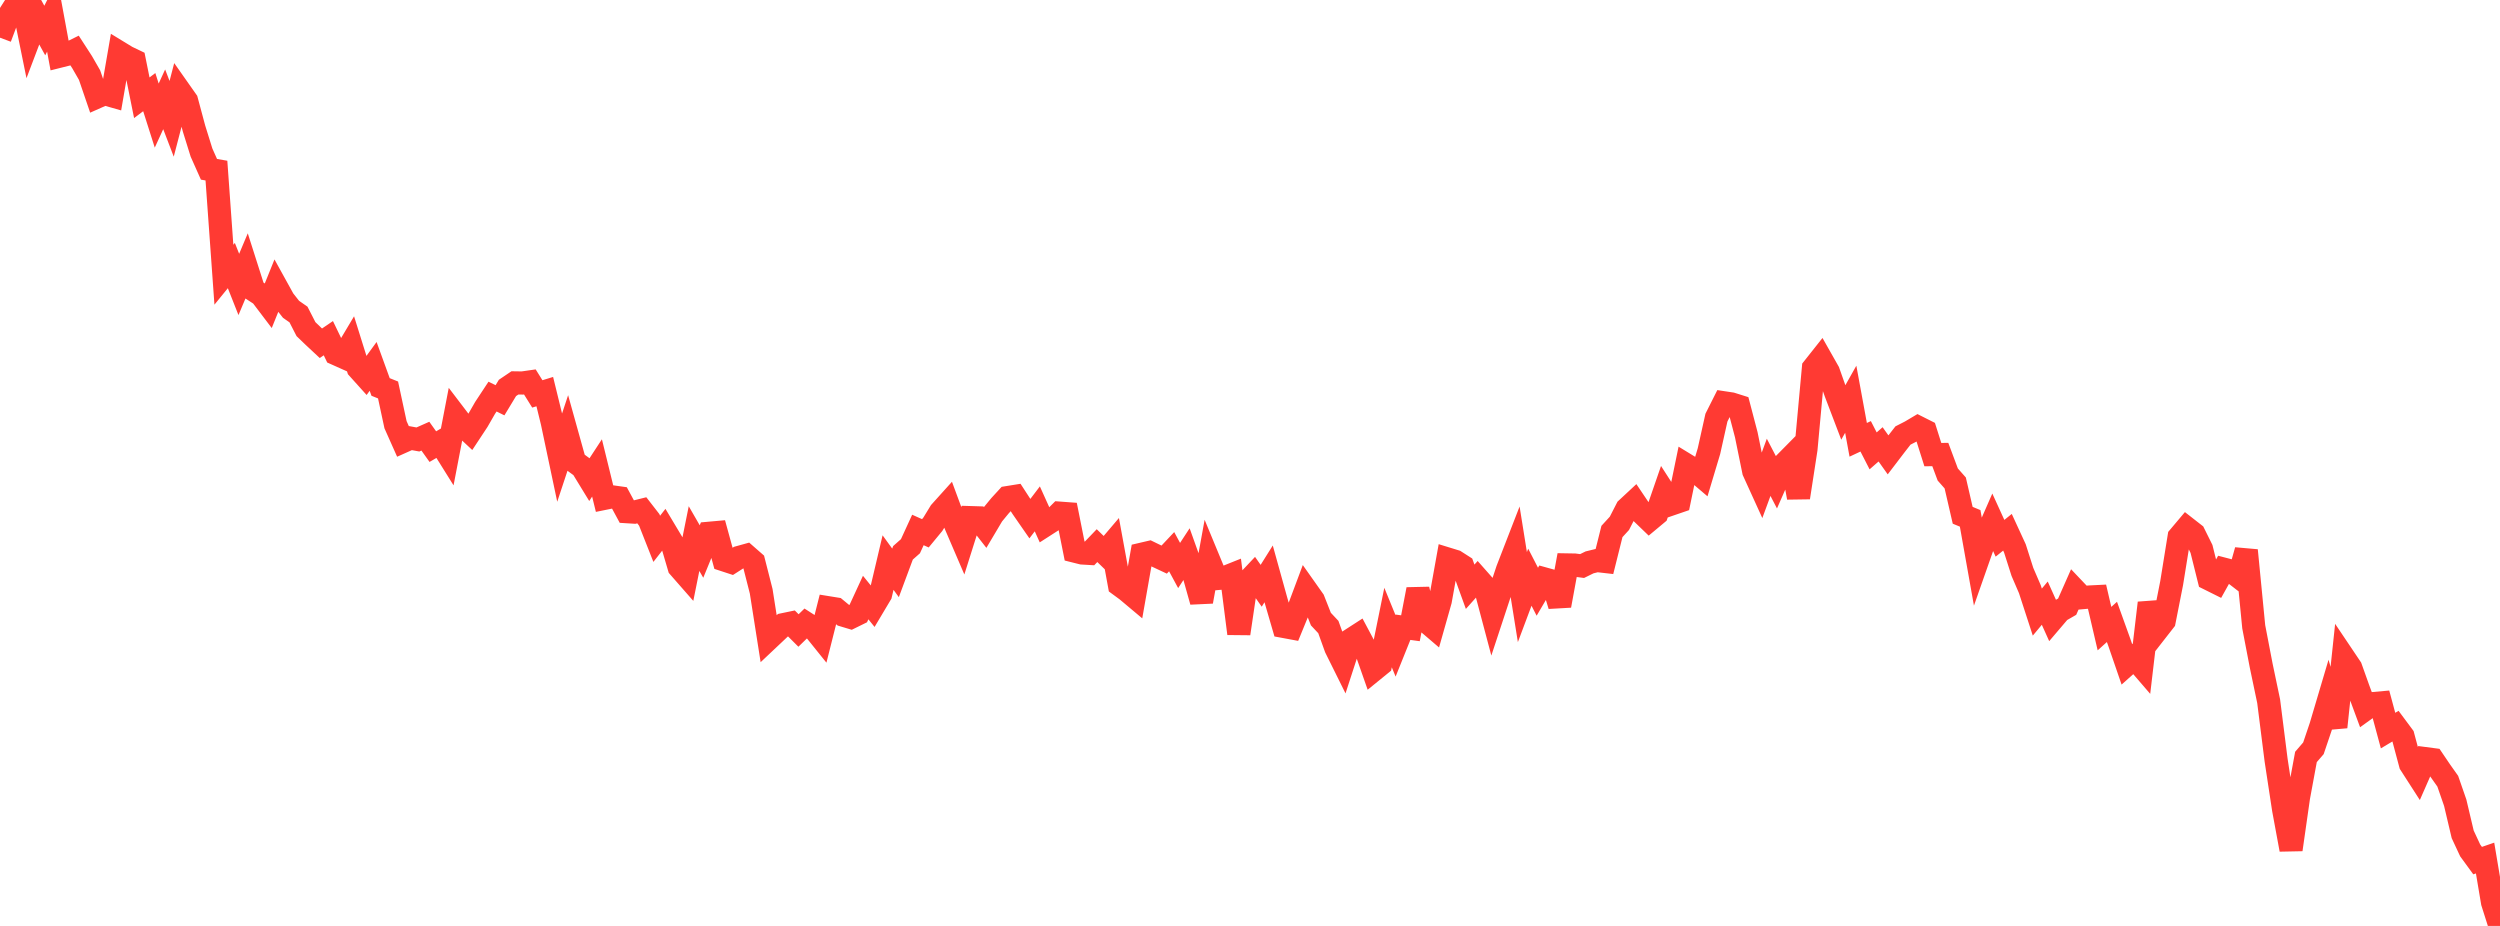 <?xml version="1.0" standalone="no"?>
<!DOCTYPE svg PUBLIC "-//W3C//DTD SVG 1.1//EN" "http://www.w3.org/Graphics/SVG/1.1/DTD/svg11.dtd">

<svg width="135" height="50" viewBox="0 0 135 50" preserveAspectRatio="none" 
  xmlns="http://www.w3.org/2000/svg"
  xmlns:xlink="http://www.w3.org/1999/xlink">


<polyline points="0.0, 2.035 0.403, 0.96 0.806, 0.326 1.209, 0.0 1.612, 1.981 2.015, 0.918 2.418, 1.649 2.821, 0.85 3.224, 3.032 3.627, 2.931 4.03, 2.732 4.433, 3.355 4.836, 4.056 5.239, 5.235 5.642, 5.056 6.045, 5.171 6.448, 2.838 6.851, 3.084 7.254, 3.277 7.657, 5.279 8.06, 4.975 8.463, 6.242 8.866, 5.363 9.269, 6.416 9.672, 4.87 10.075, 5.443 10.478, 6.944 10.881, 8.238 11.284, 9.142 11.687, 9.212 12.09, 14.835 12.493, 14.34 12.896, 15.36 13.299, 14.403 13.701, 15.664 14.104, 15.927 14.507, 16.459 14.91, 15.461 15.313, 16.191 15.716, 16.703 16.119, 16.984 16.522, 17.772 16.925, 18.16 17.328, 18.536 17.731, 18.262 18.134, 19.099 18.537, 19.279 18.94, 18.602 19.343, 19.89 19.746, 20.338 20.149, 19.785 20.552, 20.896 20.955, 21.058 21.358, 22.934 21.761, 23.838 22.164, 23.658 22.567, 23.732 22.97, 23.553 23.373, 24.118 23.776, 23.883 24.179, 24.528 24.582, 22.434 24.985, 22.963 25.388, 23.339 25.791, 22.728 26.194, 22.027 26.597, 21.416 27.0, 21.615 27.403, 20.948 27.806, 20.676 28.209, 20.682 28.612, 20.624 29.015, 21.271 29.418, 21.147 29.821, 22.794 30.224, 24.702 30.627, 23.484 31.03, 24.93 31.433, 25.226 31.836, 25.885 32.239, 25.268 32.642, 26.91 33.045, 26.828 33.448, 26.885 33.851, 27.631 34.254, 27.656 34.657, 27.556 35.06, 28.075 35.463, 29.097 35.866, 28.581 36.269, 29.255 36.672, 30.625 37.075, 31.085 37.478, 29.083 37.881, 29.782 38.284, 28.797 38.687, 28.761 39.09, 30.231 39.493, 30.363 39.896, 30.105 40.299, 29.993 40.701, 30.345 41.104, 31.927 41.507, 34.49 41.91, 34.11 42.313, 33.729 42.716, 33.645 43.119, 34.047 43.522, 33.655 43.925, 33.914 44.328, 34.415 44.731, 32.819 45.134, 32.884 45.537, 33.218 45.94, 33.339 46.343, 33.141 46.746, 32.267 47.149, 32.765 47.552, 32.088 47.955, 30.379 48.358, 30.935 48.761, 29.852 49.164, 29.496 49.567, 28.618 49.97, 28.798 50.373, 28.31 50.776, 27.65 51.179, 27.202 51.582, 28.291 51.985, 29.229 52.388, 27.951 52.791, 27.963 53.194, 28.479 53.597, 27.8 54.0, 27.31 54.403, 26.871 54.806, 26.806 55.209, 27.427 55.612, 28.008 56.015, 27.479 56.418, 28.371 56.821, 28.112 57.224, 27.71 57.627, 27.74 58.03, 29.759 58.433, 29.86 58.836, 29.884 59.239, 29.464 59.642, 29.855 60.045, 29.381 60.448, 31.582 60.851, 31.878 61.254, 32.216 61.657, 29.928 62.06, 29.834 62.463, 30.03 62.866, 30.219 63.269, 29.791 63.672, 30.537 64.075, 29.921 64.478, 31.048 64.881, 32.484 65.284, 30.27 65.687, 31.244 66.09, 31.207 66.493, 31.046 66.896, 34.213 67.299, 31.485 67.701, 31.058 68.104, 31.632 68.507, 30.989 68.91, 32.44 69.313, 33.825 69.716, 33.9 70.119, 32.916 70.522, 31.839 70.925, 32.409 71.328, 33.431 71.731, 33.861 72.134, 34.982 72.537, 35.794 72.94, 34.553 73.343, 34.293 73.746, 35.051 74.149, 36.2 74.552, 35.872 74.955, 33.887 75.358, 34.873 75.761, 33.871 76.164, 33.926 76.567, 31.827 76.97, 33.511 77.373, 33.855 77.776, 32.433 78.179, 30.19 78.582, 30.314 78.985, 30.572 79.388, 31.685 79.791, 31.234 80.194, 31.69 80.597, 33.208 81.0, 31.985 81.403, 30.768 81.806, 29.729 82.209, 32.244 82.612, 31.169 83.015, 31.953 83.418, 31.268 83.821, 31.38 84.224, 32.702 84.627, 30.506 85.03, 30.513 85.433, 30.566 85.836, 30.368 86.239, 30.269 86.642, 30.315 87.045, 28.7 87.448, 28.26 87.851, 27.473 88.254, 27.098 88.657, 27.697 89.06, 28.085 89.463, 27.749 89.866, 26.583 90.269, 27.21 90.672, 27.072 91.075, 25.116 91.478, 25.362 91.881, 25.705 92.284, 24.361 92.687, 22.553 93.09, 21.751 93.493, 21.812 93.896, 21.939 94.299, 23.476 94.701, 25.447 95.104, 26.332 95.507, 25.235 95.91, 26.01 96.313, 25.093 96.716, 24.685 97.119, 26.868 97.522, 24.253 97.925, 19.875 98.328, 19.366 98.731, 20.077 99.134, 21.218 99.537, 22.275 99.94, 21.559 100.343, 23.75 100.746, 23.561 101.149, 24.347 101.552, 23.995 101.955, 24.562 102.358, 24.034 102.761, 23.517 103.164, 23.311 103.567, 23.072 103.97, 23.275 104.373, 24.549 104.776, 24.544 105.179, 25.623 105.582, 26.079 105.985, 27.825 106.388, 27.992 106.791, 30.253 107.194, 29.104 107.597, 28.183 108.0, 29.067 108.403, 28.742 108.806, 29.616 109.209, 30.88 109.612, 31.815 110.015, 33.054 110.418, 32.57 110.821, 33.465 111.224, 32.992 111.627, 32.76 112.03, 31.849 112.433, 32.274 112.836, 32.238 113.239, 32.218 113.642, 33.946 114.045, 33.583 114.448, 34.702 114.851, 35.875 115.254, 35.515 115.657, 35.983 116.06, 32.56 116.463, 34.047 116.866, 33.531 117.269, 31.489 117.672, 28.994 118.075, 28.516 118.478, 28.831 118.881, 29.643 119.284, 31.26 119.687, 31.461 120.09, 30.737 120.493, 30.842 120.896, 31.153 121.299, 29.72 121.701, 33.843 122.104, 35.94 122.507, 37.864 122.91, 41.048 123.313, 43.698 123.716, 45.877 124.119, 43.056 124.522, 40.875 124.925, 40.408 125.328, 39.215 125.731, 37.857 126.134, 39.261 126.537, 35.463 126.94, 36.063 127.343, 37.193 127.746, 38.284 128.149, 37.994 128.552, 37.958 128.955, 39.452 129.358, 39.211 129.761, 39.753 130.164, 41.259 130.567, 41.885 130.97, 40.967 131.373, 41.02 131.776, 41.616 132.179, 42.186 132.582, 43.348 132.985, 45.054 133.388, 45.92 133.791, 46.473 134.194, 46.334 134.597, 48.729 135.0, 50.0" fill="none" stroke="#ff3a33" stroke-width="1.25"/>

</svg>